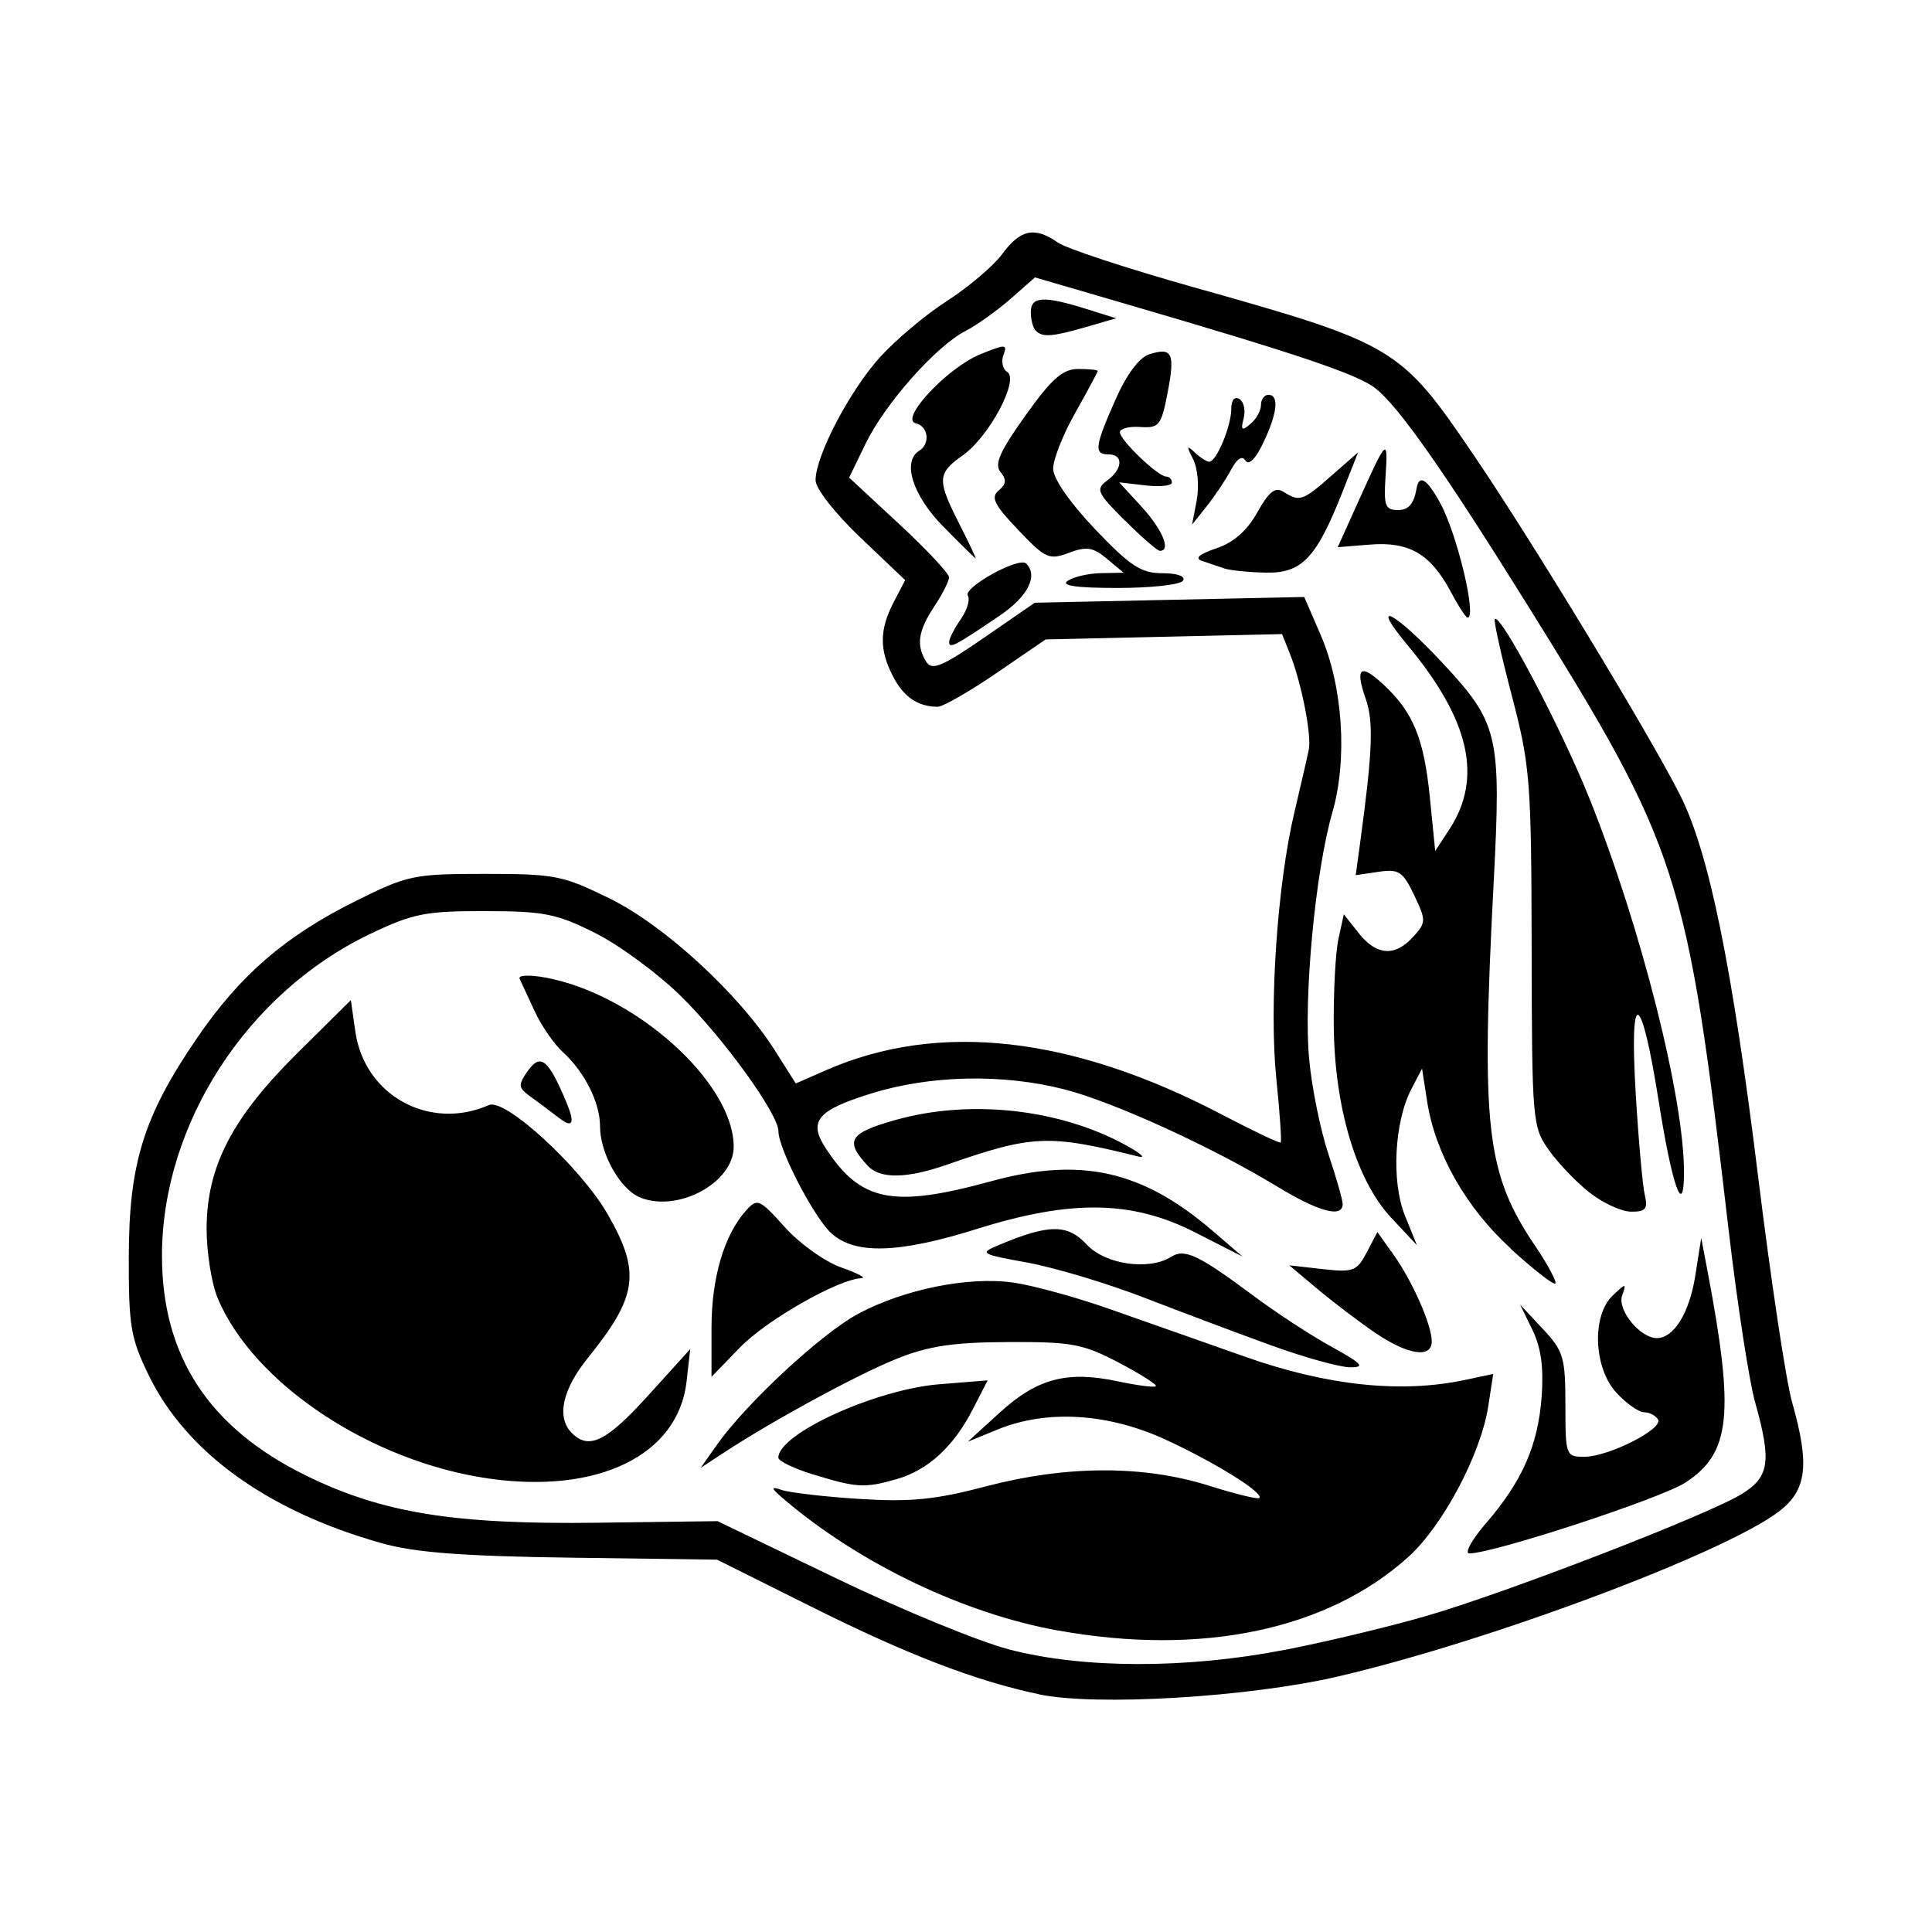 <svg width="1500" height="1500" viewBox="0 0 1500 1500" xmlns="http://www.w3.org/2000/svg">
  <!-- Original SVG transformiert und zentriert -->
  <svg x="100.0" y="180.4" width="1300" height="1139.201" viewBox="0 0 169.13 148.21">
    /2000/svg" viewBox="0 0 169.13 148.21">
  <path id="path1097" d="M91.91,147.66c-6.39-1.35-13.25-3.99-22.83-8.77l-9.66-4.82-14.72-.2c-11.07-.15-15.83-.52-19.22-1.48-11.43-3.23-19.63-9.13-23.43-16.87C.19,111.71-.02,110.53,0,103.43c.02-9.4,1.5-14.14,6.83-21.96,4.37-6.41,8.89-10.33,15.99-13.88,5.33-2.66,5.93-2.79,13.13-2.79s7.9.18,12.59,2.47c5.53,2.7,13.11,9.67,16.71,15.35l2.12,3.35,3.06-1.34c11.36-4.97,24.81-3.46,39.96,4.47,3.17,1.66,5.86,2.94,5.96,2.83.11-.11-.09-3.01-.44-6.45-.74-7.3.09-19.54,1.81-26.83.66-2.81,1.33-5.69,1.47-6.4.3-1.47-.74-6.75-1.91-9.69l-.79-1.98-11.94.27-11.94.27-4.97,3.4c-2.73,1.87-5.41,3.4-5.94,3.4-1.98,0-3.43-.99-4.5-3.05-1.4-2.71-1.39-4.71.06-7.51l1.16-2.23-4.53-4.31c-2.57-2.45-4.53-4.95-4.52-5.79.01-2.47,3.43-9,6.48-12.39,1.59-1.76,4.65-4.34,6.81-5.72,2.16-1.39,4.67-3.52,5.58-4.75,1.83-2.48,3.27-2.77,5.6-1.14.86.6,6.99,2.62,13.63,4.49,20.48,5.76,20.97,6.06,28.44,17.07,5.88,8.66,17.68,28.1,20.79,34.26,2.92,5.79,5.26,17.26,7.9,38.71,1.27,10.31,2.8,20.49,3.41,22.62,1.8,6.33,1.49,8.88-1.34,11.03-5.58,4.24-29.31,13.12-44.53,16.66-9.03,2.1-24.46,3.02-30.23,1.8h0ZM116.73,143.19c4.22-.82,10.73-2.38,14.46-3.47,8.13-2.37,28.3-10.17,31.73-12.28,2.8-1.72,3.03-3.3,1.35-9.28-.6-2.13-1.8-9.94-2.67-17.37-4.23-36.26-4.96-38.49-20.46-63.37-8.35-13.39-12.85-19.8-15.22-21.67-1.79-1.41-7.79-3.43-25.41-8.58l-8.98-2.62-2.47,2.17c-1.36,1.19-3.41,2.66-4.56,3.25-2.98,1.54-8.11,7.33-10.07,11.36l-1.67,3.44,5.05,4.69c2.78,2.58,5.05,5,5.04,5.39,0,.38-.68,1.71-1.5,2.95-1.63,2.47-1.84,3.93-.79,5.59.57.9,1.61.46,5.82-2.44l5.13-3.54,13.61-.29,13.61-.29,1.67,3.86c2.24,5.2,2.72,12.55,1.17,17.91-1.72,5.93-2.93,18.76-2.34,24.95.27,2.89,1.15,7.18,1.94,9.54.79,2.36,1.44,4.64,1.44,5.06,0,1.44-2.41.79-6.68-1.81-6.56-3.98-16.46-8.5-21.41-9.77-6.23-1.6-13.52-1.45-19.49.4-5.5,1.7-6.43,2.81-4.63,5.55,3.54,5.41,6.77,6.05,16.73,3.32,9.04-2.48,15.26-1.08,22.36,5.03l3,2.58-4.81-2.45c-6.32-3.22-12.47-3.32-21.93-.36-8.02,2.52-12.45,2.64-14.83.42-1.76-1.64-5.29-8.47-5.3-10.26-.01-1.75-5.5-9.36-9.83-13.63-2.31-2.28-6.19-5.14-8.63-6.37-3.92-1.98-5.2-2.23-11.18-2.24-6.02-.01-7.28.24-11.63,2.32-12.41,5.94-21,19.22-21,32.49,0,10.13,4.73,17.37,14.5,22.18,7.73,3.8,14.95,4.98,29.5,4.79l12.12-.16,11.91,5.74c6.55,3.16,14.43,6.4,17.5,7.21,7.47,1.96,17.93,1.98,27.83.06h0ZM93.86,141.23c-9.45-1.71-19.88-6.68-27.5-13.11-1.55-1.31-1.61-1.5-.38-1.08.83.27,4.37.68,7.88.9,5.13.32,7.62.07,12.75-1.28,8.06-2.12,15.86-2.15,22.47-.07,2.66.84,4.96,1.4,5.11,1.26.5-.5-4.23-3.46-9.3-5.83-5.88-2.75-12.14-3.15-17.15-1.09l-3,1.23,3.26-2.97c3.76-3.42,6.77-4.22,11.86-3.14,1.99.42,3.73.65,3.88.5.15-.15-1.53-1.22-3.74-2.38-3.6-1.89-4.75-2.11-11.14-2.08-5.54.02-8.04.39-11.25,1.67-3.9,1.55-12.69,6.33-17.61,9.57l-2.24,1.47,1.68-2.38c2.96-4.17,10.51-11.18,14.21-13.17,4.65-2.5,11.21-3.82,15.75-3.16,1.97.29,6.28,1.47,9.58,2.63,3.3,1.16,9.52,3.35,13.83,4.87,8.24,2.91,15.67,3.69,22.09,2.34l2.92-.62-.5,3.24c-.74,4.84-4.58,12.09-8.07,15.24-8.17,7.38-20.89,10.05-35.4,7.43h0ZM137.13,130.35c3.65-4.26,5.21-7.83,5.58-12.74.22-2.93-.06-4.96-.93-6.75l-1.25-2.56,2.29,2.45c2.1,2.25,2.29,2.88,2.29,7.69,0,5.11.05,5.24,1.9,5.24,2.45,0,8.04-2.83,7.45-3.78-.25-.4-.87-.72-1.4-.72s-1.77-.87-2.77-1.94c-2.33-2.48-2.55-7.82-.4-9.85,1.35-1.28,1.4-1.28.95,0-.51,1.45,1.81,4.3,3.51,4.3s3.29-2.5,3.89-6.37l.59-3.75.64,3.37c2.74,14.45,2.34,18.36-2.23,21.34-2.45,1.6-19.4,7.16-21.84,7.16-.51,0,.26-1.39,1.71-3.08h0ZM36.32,125.87c-11.91-1.72-23.75-9.61-27.35-18.23-.61-1.47-1.11-4.62-1.11-7,.01-6.26,2.56-11.19,9.16-17.73l5.41-5.36.45,3.16c.91,6.47,7.49,10.09,13.5,7.44,1.64-.72,9.3,6.32,12.01,11.06,3.34,5.83,3,8.27-2.01,14.47-2.6,3.22-3.2,6.02-1.63,7.6,1.73,1.73,3.49.87,7.71-3.79l4.25-4.69-.37,3.28c-.85,7.44-8.93,11.39-20.03,9.79ZM69.17,125.48c-1.96-.6-3.56-1.37-3.56-1.71,0-2.42,9.83-6.9,16.28-7.42l4.86-.39-1.5,2.92c-1.94,3.78-4.52,6.15-7.71,7.06-3.21.92-4,.88-8.38-.47h0ZM58.86,110.62c0-5.04,1.29-9.38,3.5-11.83,1.13-1.25,1.35-1.15,3.91,1.7,1.49,1.66,4.06,3.5,5.71,4.07,1.65.58,2.56,1.07,2.02,1.08-2.3.08-9.56,4.21-12.24,6.97l-2.9,2.99v-4.99ZM115.48,112.46c-3.3-1.2-9.08-3.37-12.85-4.83s-9.1-3.06-11.83-3.56c-4.86-.89-4.93-.94-2.82-1.82,4.96-2.08,6.85-2.09,8.77-.02,1.89,2.04,6.31,2.67,8.58,1.23,1.32-.84,2.78-.14,8.29,3.97,2.27,1.69,5.81,4.01,7.88,5.14,3.09,1.71,3.42,2.07,1.88,2.07-1.03,0-4.58-.98-7.88-2.18h0ZM125.83,111.11c-1.65-1.13-4.26-3.12-5.81-4.42l-2.8-2.35,3.37.38c3.09.35,3.46.21,4.45-1.68l1.08-2.06,1.64,2.3c1.91,2.68,3.85,7.09,3.85,8.74,0,1.76-2.45,1.37-5.78-.91h0ZM139.61,102.66c-4.55-4.15-7.65-9.61-8.47-14.9l-.51-3.29-1.07,2.05c-1.73,3.31-2.05,9.36-.66,12.79l1.21,2.99-2.58-2.75c-3.53-3.77-5.73-11.1-5.82-19.38-.03-3.51.18-7.48.48-8.83l.54-2.46,1.49,1.89c1.8,2.29,3.68,2.42,5.52.38,1.31-1.44,1.31-1.64.09-4.21-1.14-2.38-1.55-2.65-3.59-2.35l-2.31.34.47-3.44c1.23-9.06,1.35-12.08.54-14.37-1.11-3.19-.54-3.63,1.85-1.39,2.95,2.76,4.04,5.42,4.63,11.35l.54,5.41,1.42-2.17c3.41-5.22,2.08-11.07-4.25-18.67-3.89-4.67-1.33-3.39,3.47,1.74,5.76,6.16,6.04,7.33,5.27,22.17-1.3,25.01-.79,29.46,4.24,36.9,1.26,1.87,2.15,3.55,1.98,3.72-.17.17-2.2-1.41-4.5-3.51h0ZM147.57,97.01c-1.33-1.04-3.18-2.98-4.12-4.3-1.67-2.34-1.72-2.88-1.75-20.4-.03-16.96-.15-18.43-2-25.5-1.08-4.12-1.86-7.61-1.72-7.75.59-.59,6.69,10.98,9.53,18.05,5.25,13.08,9.64,30.5,9.58,37.98-.04,4.56-1.22,1.17-2.57-7.41-1.77-11.2-2.96-11.58-2.31-.75.28,4.74.7,9.38.92,10.31.33,1.39.09,1.69-1.37,1.68-.97,0-2.85-.86-4.18-1.91ZM51.58,97.45c-1.97-.83-3.98-4.43-3.98-7.14,0-2.4-1.56-5.51-3.74-7.49-.9-.82-2.18-2.67-2.85-4.12-.67-1.45-1.36-2.94-1.53-3.3-.18-.37.95-.43,2.59-.13,9.08,1.67,19.03,10.61,19.03,17.09,0,3.66-5.7,6.71-9.52,5.1h0ZM74.64,94.28c-2.36-2.53-1.88-3.31,2.83-4.63,7.52-2.11,16.54-1.12,23.23,2.55,1.53.84,2.1,1.36,1.28,1.15-9.11-2.26-10.68-2.19-19.3.81q-6.16,2.15-8.05.12h0ZM43.48,89.47c-.82-.64-2.13-1.61-2.9-2.17-1.25-.9-1.28-1.16-.29-2.58,1.3-1.85,2.09-1.21,3.93,3.2q1.3,3.12-.74,1.55ZM82.86,41.39c0-.35.53-1.38,1.17-2.3.64-.92.97-1.99.72-2.39-.51-.82,5.18-3.96,5.89-3.25,1.25,1.25.17,3.35-2.72,5.3-4.48,3.03-5.06,3.34-5.06,2.62ZM133.48,36.21c-2.02-3.75-4.18-4.99-8.11-4.67l-3.26.26,2.2-4.87c2.78-6.17,2.9-6.26,2.63-2.22-.19,2.91-.03,3.34,1.27,3.34,1.06,0,1.6-.63,1.87-2.19q.38-2.19,2.4,1.51c1.7,3.13,3.71,11.55,2.75,11.55-.17,0-.96-1.22-1.76-2.72h0ZM94.86,35.18c.62-.4,2.14-.74,3.38-.76l2.25-.04-1.69-1.41c-1.4-1.17-2.06-1.27-3.84-.6-2,.75-2.37.59-5.13-2.32-2.43-2.55-2.79-3.29-1.96-3.98.76-.63.81-1.1.18-1.86-.65-.78-.07-2.08,2.52-5.71,2.66-3.73,3.77-4.7,5.33-4.7,1.08,0,1.97.09,1.97.2s-1.01,1.99-2.25,4.19c-1.24,2.19-2.25,4.74-2.25,5.67,0,1.02,1.67,3.43,4.24,6.13,3.55,3.73,4.65,4.44,6.79,4.44,1.51,0,2.37.31,2.09.75-.25.41-3.23.74-6.61.74-4.24,0-5.8-.24-5.02-.74h0ZM110.61,33.93c-.62-.21-1.63-.55-2.25-.76-.72-.25-.2-.69,1.48-1.25,1.74-.58,3.12-1.78,4.15-3.64,1.18-2.1,1.81-2.6,2.65-2.07,1.63,1.03,1.93.93,4.85-1.64l2.68-2.35-1.57,3.98c-2.64,6.7-4.1,8.24-7.73,8.17-1.73-.03-3.64-.23-4.26-.43h0ZM82.26,29.71c-3.1-3.16-4.17-6.57-2.41-7.66,1.13-.7.9-2.48-.35-2.76-1.72-.38,3.19-5.63,6.52-6.98,2.54-1.03,2.75-1.03,2.33.07-.25.66-.08,1.44.38,1.72,1.24.77-1.8,6.5-4.45,8.39-2.63,1.87-2.66,2.47-.4,6.94.98,1.93,1.72,3.5,1.66,3.5s-1.54-1.45-3.27-3.22h0ZM100.6,29.1c-2.8-2.8-2.96-3.16-1.79-4.02,1.59-1.16,1.68-2.65.17-2.65s-1.43-.77.68-5.53c1.14-2.57,2.4-4.26,3.43-4.59,2.32-.73,2.61-.1,1.83,3.93-.63,3.27-.86,3.55-2.75,3.42-1.13-.08-2.06.16-2.06.53,0,.79,3.85,4.48,4.68,4.48.31,0,.57.27.57.6s-1.2.46-2.66.29l-2.66-.31,2.29,2.5c2.09,2.29,2.97,4.42,1.82,4.42-.25,0-1.85-1.38-3.54-3.08ZM107.87,27.05c.26-1.37.1-3.23-.36-4.13-.69-1.34-.66-1.46.16-.69.55.52,1.21.94,1.47.94.72,0,2.22-3.61,2.22-5.33,0-.9.33-1.3.82-1.01.45.28.64,1.16.43,1.96-.31,1.19-.19,1.3.68.57.59-.49,1.07-1.35,1.07-1.92s.34-1.03.75-1.03c1.11,0,.91,1.86-.52,4.85-.77,1.62-1.47,2.32-1.79,1.8-.34-.55-.86-.22-1.47.93-.52.98-1.62,2.63-2.44,3.66l-1.49,1.87.48-2.5ZM91.61,9.93c-.28-.27-.5-1.12-.5-1.87,0-1.6,1.32-1.67,5.62-.32l3,.94-3,.87c-3.46,1-4.43,1.08-5.12.38Z"/>

  </svg>
</svg>